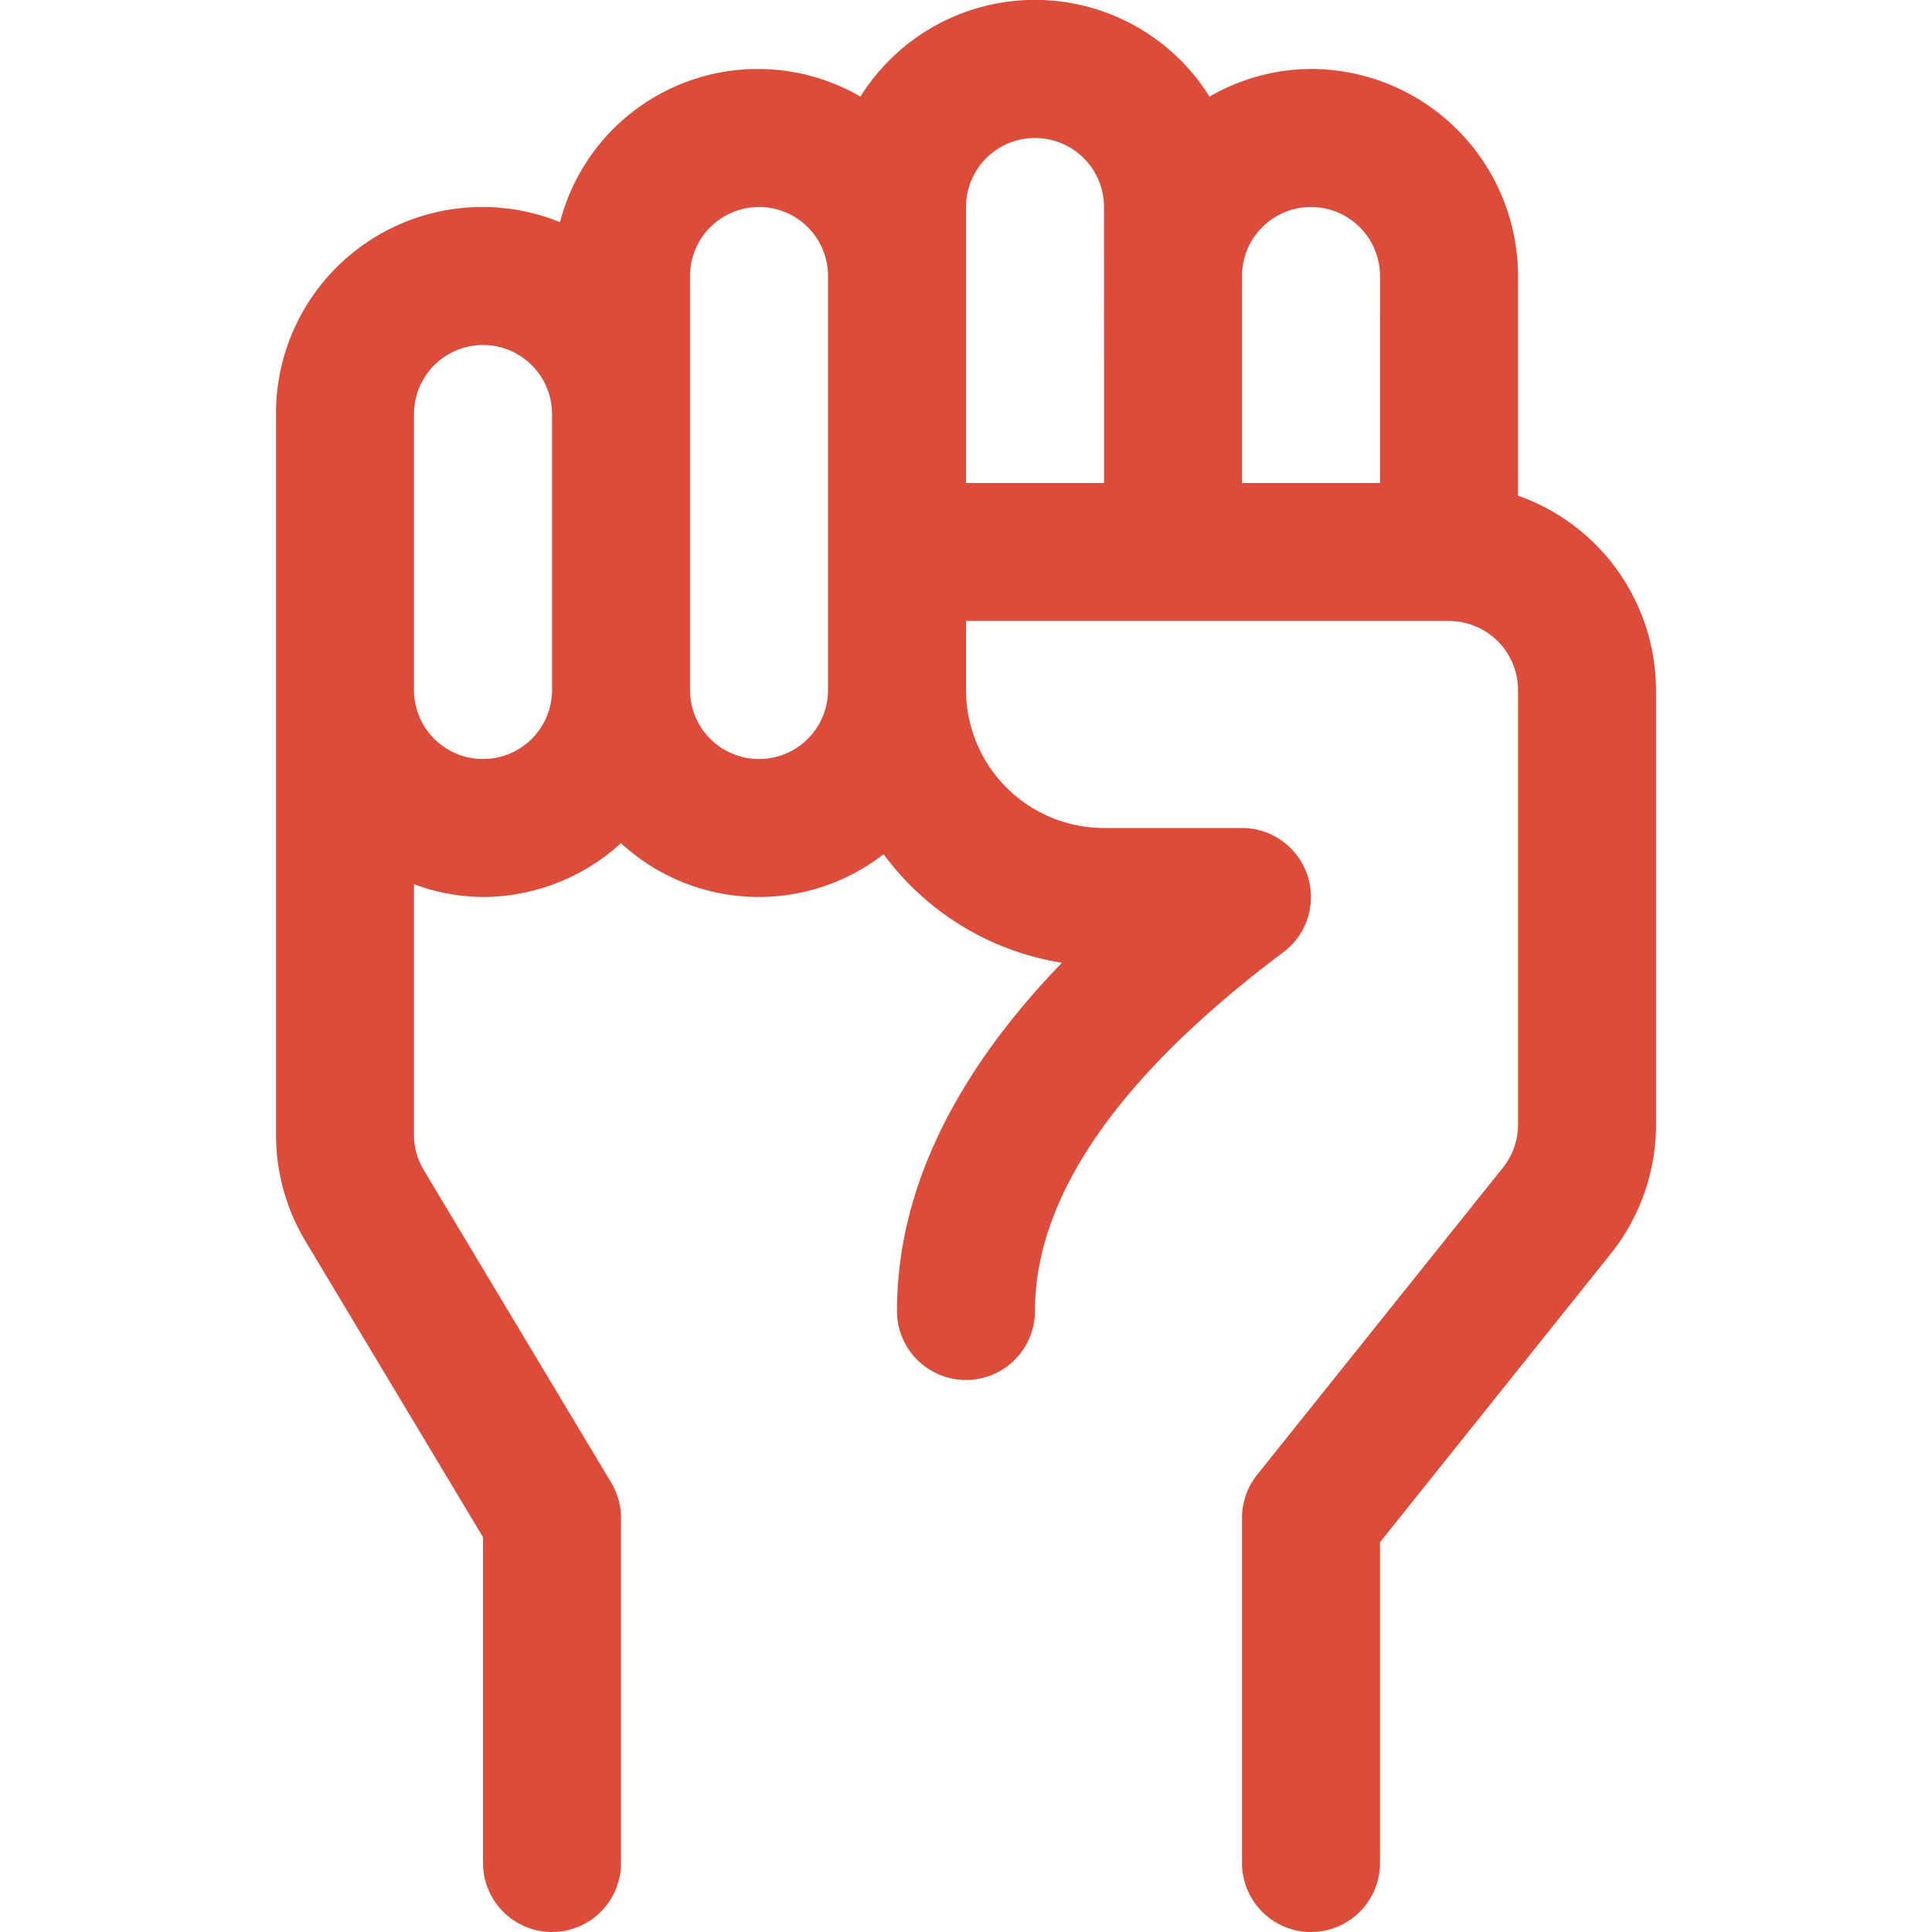 <svg xmlns="http://www.w3.org/2000/svg" xmlns:xlink="http://www.w3.org/1999/xlink" width="80" height="80" viewBox="0 0 80 80"><defs><clipPath id="a"><rect width="80" height="80" transform="translate(5815 2733)" fill="#fff" stroke="#707070" stroke-width="1"/></clipPath></defs><g transform="translate(-5815 -2733)" clip-path="url(#a)"><path d="M57.429,22.526v-9.1a8.582,8.582,0,0,0-8.571-8.571A8.477,8.477,0,0,0,44.654,6,8.523,8.523,0,0,0,30.2,6,8.461,8.461,0,0,0,17.76,11.2,8.544,8.544,0,0,0,6,19.143V48.989A8.557,8.557,0,0,0,7.223,53.4l7.349,12.251V79.143a2.857,2.857,0,1,0,5.714,0V64.857a2.842,2.842,0,0,0-.409-1.471L12.123,50.457a2.832,2.832,0,0,1-.409-1.469V38.614a8.407,8.407,0,0,0,2.857.529,8.516,8.516,0,0,0,5.714-2.229,8.422,8.422,0,0,0,10.874.457,11.393,11.393,0,0,0,7.383,4.494c-4.537,4.706-6.829,9.534-6.829,14.42a2.857,2.857,0,0,0,5.714,0c0-4.74,3.46-9.737,10.286-14.857A2.857,2.857,0,0,0,46,36.286H40.286a5.72,5.72,0,0,1-5.714-5.714V27.714h20a2.86,2.86,0,0,1,2.857,2.857v18a2.85,2.85,0,0,1-.629,1.783L46.623,63.071A2.869,2.869,0,0,0,46,64.857V79.143a2.857,2.857,0,0,0,5.714,0V65.86l9.549-11.937a8.572,8.572,0,0,0,1.88-5.354v-18a8.56,8.56,0,0,0-5.714-8.046Zm-40,8.046a2.857,2.857,0,0,1-5.714,0V19.143a2.857,2.857,0,0,1,5.714,0Zm11.429,0a2.857,2.857,0,0,1-5.714,0V13.429a2.857,2.857,0,1,1,5.714,0ZM40.286,22H34.571V10.571a2.857,2.857,0,1,1,5.714,0Zm11.429,0H46V13.429a2.857,2.857,0,1,1,5.714,0Z" transform="translate(5820.429 2731)" fill="#db4c3a"/></g></svg>